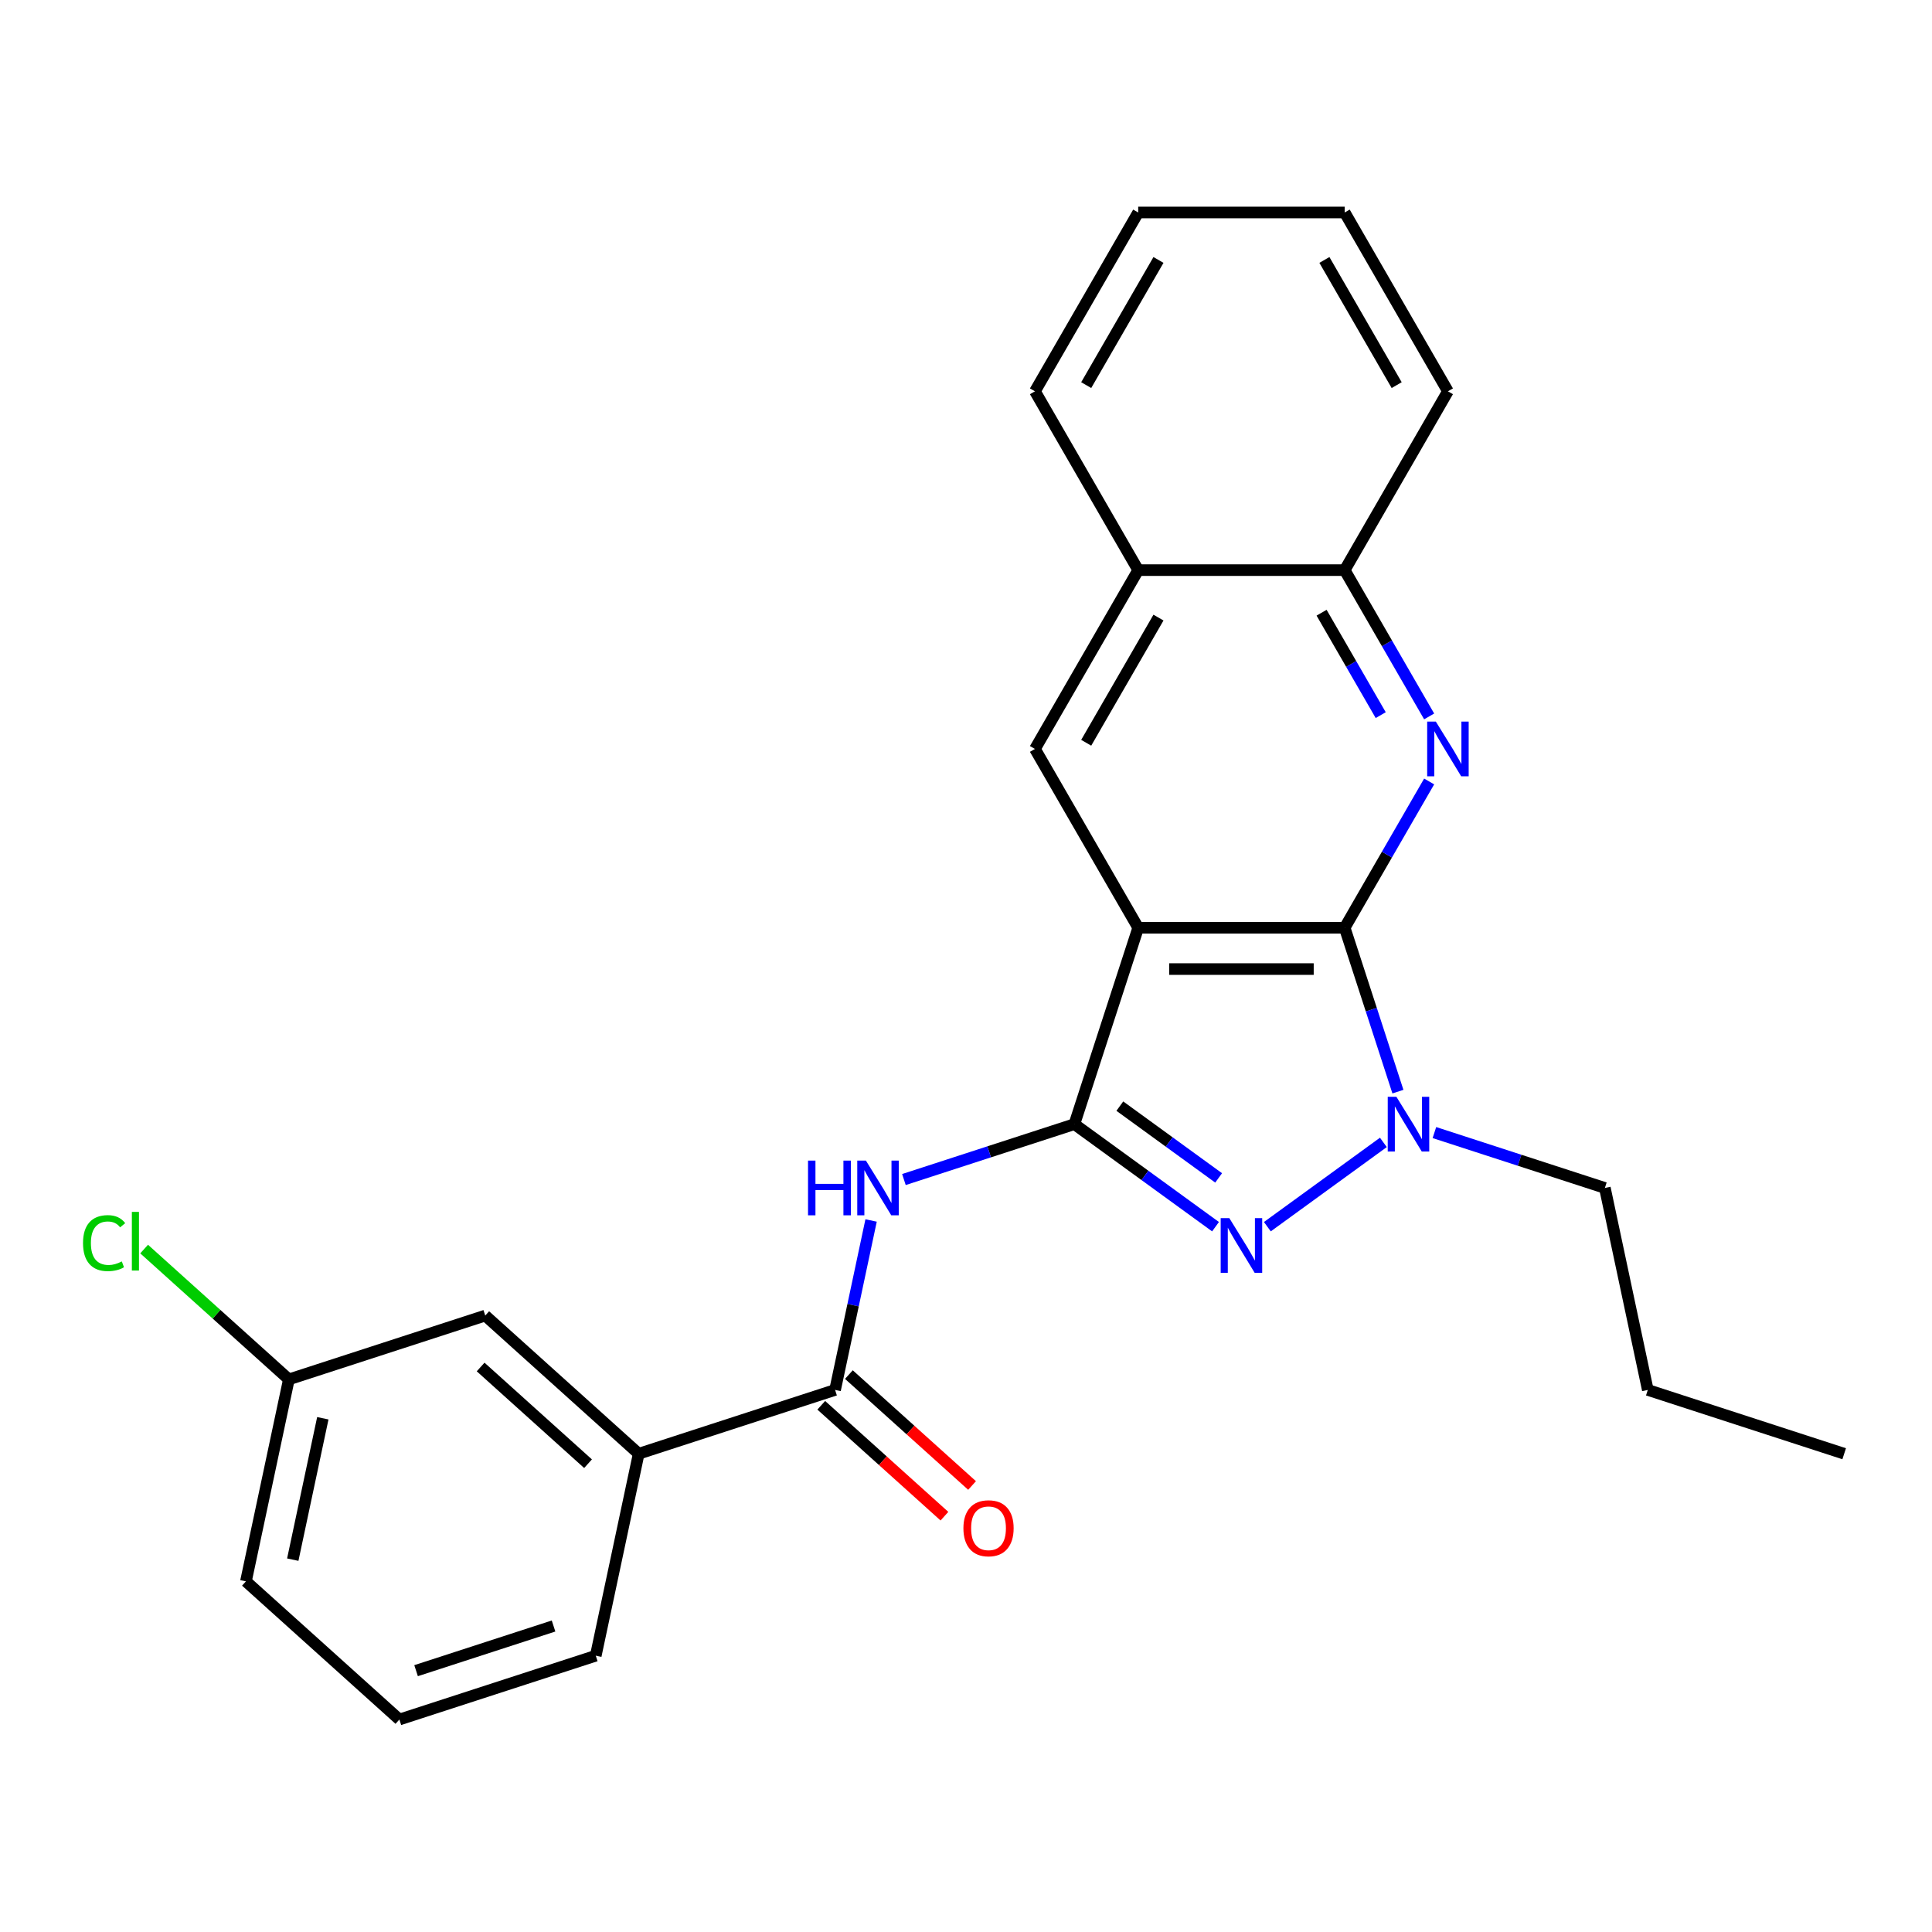 <?xml version='1.0' encoding='iso-8859-1'?>
<svg version='1.1' baseProfile='full'
              xmlns='http://www.w3.org/2000/svg'
                      xmlns:rdkit='http://www.rdkit.org/xml'
                      xmlns:xlink='http://www.w3.org/1999/xlink'
                  xml:space='preserve'
width='1000px' height='1000px' viewBox='0 0 1000 1000'>
<!-- END OF HEADER -->
<rect style='opacity:1.0;fill:#FFFFFF;stroke:none' width='1000' height='1000' x='0' y='0'> </rect>
<path class='bond-0' d='M 556.101,581.858 L 589.128,480.212' style='fill:none;fill-rule:evenodd;stroke:#000000;stroke-width:6px;stroke-linecap:butt;stroke-linejoin:miter;stroke-opacity:1' />
<path class='bond-2' d='M 556.101,581.858 L 592.628,608.396' style='fill:none;fill-rule:evenodd;stroke:#000000;stroke-width:6px;stroke-linecap:butt;stroke-linejoin:miter;stroke-opacity:1' />
<path class='bond-2' d='M 592.628,608.396 L 629.155,634.934' style='fill:none;fill-rule:evenodd;stroke:#0000FF;stroke-width:6px;stroke-linecap:butt;stroke-linejoin:miter;stroke-opacity:1' />
<path class='bond-2' d='M 579.623,572.526 L 605.192,591.103' style='fill:none;fill-rule:evenodd;stroke:#000000;stroke-width:6px;stroke-linecap:butt;stroke-linejoin:miter;stroke-opacity:1' />
<path class='bond-2' d='M 605.192,591.103 L 630.761,609.68' style='fill:none;fill-rule:evenodd;stroke:#0000FF;stroke-width:6px;stroke-linecap:butt;stroke-linejoin:miter;stroke-opacity:1' />
<path class='bond-5' d='M 556.101,581.858 L 511.984,596.192' style='fill:none;fill-rule:evenodd;stroke:#000000;stroke-width:6px;stroke-linecap:butt;stroke-linejoin:miter;stroke-opacity:1' />
<path class='bond-5' d='M 511.984,596.192 L 467.867,610.527' style='fill:none;fill-rule:evenodd;stroke:#0000FF;stroke-width:6px;stroke-linecap:butt;stroke-linejoin:miter;stroke-opacity:1' />
<path class='bond-1' d='M 589.128,480.212 L 696.005,480.212' style='fill:none;fill-rule:evenodd;stroke:#000000;stroke-width:6px;stroke-linecap:butt;stroke-linejoin:miter;stroke-opacity:1' />
<path class='bond-1' d='M 605.16,501.587 L 679.974,501.587' style='fill:none;fill-rule:evenodd;stroke:#000000;stroke-width:6px;stroke-linecap:butt;stroke-linejoin:miter;stroke-opacity:1' />
<path class='bond-7' d='M 589.128,480.212 L 535.69,387.653' style='fill:none;fill-rule:evenodd;stroke:#000000;stroke-width:6px;stroke-linecap:butt;stroke-linejoin:miter;stroke-opacity:1' />
<path class='bond-4' d='M 696.005,480.212 L 717.866,442.348' style='fill:none;fill-rule:evenodd;stroke:#000000;stroke-width:6px;stroke-linecap:butt;stroke-linejoin:miter;stroke-opacity:1' />
<path class='bond-4' d='M 717.866,442.348 L 739.726,404.485' style='fill:none;fill-rule:evenodd;stroke:#0000FF;stroke-width:6px;stroke-linecap:butt;stroke-linejoin:miter;stroke-opacity:1' />
<path class='bond-25' d='M 696.005,480.212 L 709.784,522.619' style='fill:none;fill-rule:evenodd;stroke:#000000;stroke-width:6px;stroke-linecap:butt;stroke-linejoin:miter;stroke-opacity:1' />
<path class='bond-25' d='M 709.784,522.619 L 723.563,565.026' style='fill:none;fill-rule:evenodd;stroke:#0000FF;stroke-width:6px;stroke-linecap:butt;stroke-linejoin:miter;stroke-opacity:1' />
<path class='bond-3' d='M 655.979,634.934 L 716.035,591.301' style='fill:none;fill-rule:evenodd;stroke:#0000FF;stroke-width:6px;stroke-linecap:butt;stroke-linejoin:miter;stroke-opacity:1' />
<path class='bond-14' d='M 742.444,586.216 L 786.561,600.55' style='fill:none;fill-rule:evenodd;stroke:#0000FF;stroke-width:6px;stroke-linecap:butt;stroke-linejoin:miter;stroke-opacity:1' />
<path class='bond-14' d='M 786.561,600.55 L 830.678,614.885' style='fill:none;fill-rule:evenodd;stroke:#000000;stroke-width:6px;stroke-linecap:butt;stroke-linejoin:miter;stroke-opacity:1' />
<path class='bond-26' d='M 739.726,370.821 L 717.866,332.958' style='fill:none;fill-rule:evenodd;stroke:#0000FF;stroke-width:6px;stroke-linecap:butt;stroke-linejoin:miter;stroke-opacity:1' />
<path class='bond-26' d='M 717.866,332.958 L 696.005,295.095' style='fill:none;fill-rule:evenodd;stroke:#000000;stroke-width:6px;stroke-linecap:butt;stroke-linejoin:miter;stroke-opacity:1' />
<path class='bond-26' d='M 714.656,370.15 L 699.354,343.646' style='fill:none;fill-rule:evenodd;stroke:#0000FF;stroke-width:6px;stroke-linecap:butt;stroke-linejoin:miter;stroke-opacity:1' />
<path class='bond-26' d='M 699.354,343.646 L 684.052,317.142' style='fill:none;fill-rule:evenodd;stroke:#000000;stroke-width:6px;stroke-linecap:butt;stroke-linejoin:miter;stroke-opacity:1' />
<path class='bond-6' d='M 450.877,631.717 L 441.556,675.571' style='fill:none;fill-rule:evenodd;stroke:#0000FF;stroke-width:6px;stroke-linecap:butt;stroke-linejoin:miter;stroke-opacity:1' />
<path class='bond-6' d='M 441.556,675.571 L 432.234,719.426' style='fill:none;fill-rule:evenodd;stroke:#000000;stroke-width:6px;stroke-linecap:butt;stroke-linejoin:miter;stroke-opacity:1' />
<path class='bond-9' d='M 432.234,719.426 L 330.588,752.453' style='fill:none;fill-rule:evenodd;stroke:#000000;stroke-width:6px;stroke-linecap:butt;stroke-linejoin:miter;stroke-opacity:1' />
<path class='bond-11' d='M 425.083,727.369 L 456.959,756.071' style='fill:none;fill-rule:evenodd;stroke:#000000;stroke-width:6px;stroke-linecap:butt;stroke-linejoin:miter;stroke-opacity:1' />
<path class='bond-11' d='M 456.959,756.071 L 488.836,784.772' style='fill:none;fill-rule:evenodd;stroke:#FF0000;stroke-width:6px;stroke-linecap:butt;stroke-linejoin:miter;stroke-opacity:1' />
<path class='bond-11' d='M 439.386,711.484 L 471.262,740.186' style='fill:none;fill-rule:evenodd;stroke:#000000;stroke-width:6px;stroke-linecap:butt;stroke-linejoin:miter;stroke-opacity:1' />
<path class='bond-11' d='M 471.262,740.186 L 503.139,768.887' style='fill:none;fill-rule:evenodd;stroke:#FF0000;stroke-width:6px;stroke-linecap:butt;stroke-linejoin:miter;stroke-opacity:1' />
<path class='bond-10' d='M 535.69,387.653 L 589.128,295.095' style='fill:none;fill-rule:evenodd;stroke:#000000;stroke-width:6px;stroke-linecap:butt;stroke-linejoin:miter;stroke-opacity:1' />
<path class='bond-10' d='M 562.217,384.457 L 599.624,319.667' style='fill:none;fill-rule:evenodd;stroke:#000000;stroke-width:6px;stroke-linecap:butt;stroke-linejoin:miter;stroke-opacity:1' />
<path class='bond-8' d='M 696.005,295.095 L 589.128,295.095' style='fill:none;fill-rule:evenodd;stroke:#000000;stroke-width:6px;stroke-linecap:butt;stroke-linejoin:miter;stroke-opacity:1' />
<path class='bond-18' d='M 696.005,295.095 L 749.444,202.537' style='fill:none;fill-rule:evenodd;stroke:#000000;stroke-width:6px;stroke-linecap:butt;stroke-linejoin:miter;stroke-opacity:1' />
<path class='bond-12' d='M 330.588,752.453 L 251.163,680.938' style='fill:none;fill-rule:evenodd;stroke:#000000;stroke-width:6px;stroke-linecap:butt;stroke-linejoin:miter;stroke-opacity:1' />
<path class='bond-12' d='M 304.371,757.611 L 248.774,707.551' style='fill:none;fill-rule:evenodd;stroke:#000000;stroke-width:6px;stroke-linecap:butt;stroke-linejoin:miter;stroke-opacity:1' />
<path class='bond-16' d='M 330.588,752.453 L 308.367,856.995' style='fill:none;fill-rule:evenodd;stroke:#000000;stroke-width:6px;stroke-linecap:butt;stroke-linejoin:miter;stroke-opacity:1' />
<path class='bond-19' d='M 589.128,295.095 L 535.69,202.537' style='fill:none;fill-rule:evenodd;stroke:#000000;stroke-width:6px;stroke-linecap:butt;stroke-linejoin:miter;stroke-opacity:1' />
<path class='bond-13' d='M 251.163,680.938 L 149.517,713.965' style='fill:none;fill-rule:evenodd;stroke:#000000;stroke-width:6px;stroke-linecap:butt;stroke-linejoin:miter;stroke-opacity:1' />
<path class='bond-15' d='M 149.517,713.965 L 112.06,680.239' style='fill:none;fill-rule:evenodd;stroke:#000000;stroke-width:6px;stroke-linecap:butt;stroke-linejoin:miter;stroke-opacity:1' />
<path class='bond-15' d='M 112.06,680.239 L 74.603,646.513' style='fill:none;fill-rule:evenodd;stroke:#00CC00;stroke-width:6px;stroke-linecap:butt;stroke-linejoin:miter;stroke-opacity:1' />
<path class='bond-27' d='M 149.517,713.965 L 127.296,818.507' style='fill:none;fill-rule:evenodd;stroke:#000000;stroke-width:6px;stroke-linecap:butt;stroke-linejoin:miter;stroke-opacity:1' />
<path class='bond-27' d='M 167.092,734.091 L 151.537,807.27' style='fill:none;fill-rule:evenodd;stroke:#000000;stroke-width:6px;stroke-linecap:butt;stroke-linejoin:miter;stroke-opacity:1' />
<path class='bond-21' d='M 830.678,614.885 L 852.899,719.426' style='fill:none;fill-rule:evenodd;stroke:#000000;stroke-width:6px;stroke-linecap:butt;stroke-linejoin:miter;stroke-opacity:1' />
<path class='bond-17' d='M 308.367,856.995 L 206.721,890.022' style='fill:none;fill-rule:evenodd;stroke:#000000;stroke-width:6px;stroke-linecap:butt;stroke-linejoin:miter;stroke-opacity:1' />
<path class='bond-17' d='M 286.515,841.619 L 215.362,864.738' style='fill:none;fill-rule:evenodd;stroke:#000000;stroke-width:6px;stroke-linecap:butt;stroke-linejoin:miter;stroke-opacity:1' />
<path class='bond-20' d='M 206.721,890.022 L 127.296,818.507' style='fill:none;fill-rule:evenodd;stroke:#000000;stroke-width:6px;stroke-linecap:butt;stroke-linejoin:miter;stroke-opacity:1' />
<path class='bond-28' d='M 749.444,202.537 L 696.005,109.978' style='fill:none;fill-rule:evenodd;stroke:#000000;stroke-width:6px;stroke-linecap:butt;stroke-linejoin:miter;stroke-opacity:1' />
<path class='bond-28' d='M 722.916,199.341 L 685.509,134.55' style='fill:none;fill-rule:evenodd;stroke:#000000;stroke-width:6px;stroke-linecap:butt;stroke-linejoin:miter;stroke-opacity:1' />
<path class='bond-24' d='M 535.69,202.537 L 589.128,109.978' style='fill:none;fill-rule:evenodd;stroke:#000000;stroke-width:6px;stroke-linecap:butt;stroke-linejoin:miter;stroke-opacity:1' />
<path class='bond-24' d='M 562.217,199.341 L 599.624,134.55' style='fill:none;fill-rule:evenodd;stroke:#000000;stroke-width:6px;stroke-linecap:butt;stroke-linejoin:miter;stroke-opacity:1' />
<path class='bond-22' d='M 852.899,719.426 L 954.545,752.453' style='fill:none;fill-rule:evenodd;stroke:#000000;stroke-width:6px;stroke-linecap:butt;stroke-linejoin:miter;stroke-opacity:1' />
<path class='bond-23' d='M 696.005,109.978 L 589.128,109.978' style='fill:none;fill-rule:evenodd;stroke:#000000;stroke-width:6px;stroke-linecap:butt;stroke-linejoin:miter;stroke-opacity:1' />
<path  class='atom-3' d='M 636.307 630.519
L 645.587 645.519
Q 646.507 646.999, 647.987 649.679
Q 649.467 652.359, 649.547 652.519
L 649.547 630.519
L 653.307 630.519
L 653.307 658.839
L 649.427 658.839
L 639.467 642.439
Q 638.307 640.519, 637.067 638.319
Q 635.867 636.119, 635.507 635.439
L 635.507 658.839
L 631.827 658.839
L 631.827 630.519
L 636.307 630.519
' fill='#0000FF'/>
<path  class='atom-4' d='M 722.772 567.698
L 732.052 582.698
Q 732.972 584.178, 734.452 586.858
Q 735.932 589.538, 736.012 589.698
L 736.012 567.698
L 739.772 567.698
L 739.772 596.018
L 735.892 596.018
L 725.932 579.618
Q 724.772 577.698, 723.532 575.498
Q 722.332 573.298, 721.972 572.618
L 721.972 596.018
L 718.292 596.018
L 718.292 567.698
L 722.772 567.698
' fill='#0000FF'/>
<path  class='atom-5' d='M 743.184 373.493
L 752.464 388.493
Q 753.384 389.973, 754.864 392.653
Q 756.344 395.333, 756.424 395.493
L 756.424 373.493
L 760.184 373.493
L 760.184 401.813
L 756.304 401.813
L 746.344 385.413
Q 745.184 383.493, 743.944 381.293
Q 742.744 379.093, 742.384 378.413
L 742.384 401.813
L 738.704 401.813
L 738.704 373.493
L 743.184 373.493
' fill='#0000FF'/>
<path  class='atom-6' d='M 418.235 600.725
L 422.075 600.725
L 422.075 612.765
L 436.555 612.765
L 436.555 600.725
L 440.395 600.725
L 440.395 629.045
L 436.555 629.045
L 436.555 615.965
L 422.075 615.965
L 422.075 629.045
L 418.235 629.045
L 418.235 600.725
' fill='#0000FF'/>
<path  class='atom-6' d='M 448.195 600.725
L 457.475 615.725
Q 458.395 617.205, 459.875 619.885
Q 461.355 622.565, 461.435 622.725
L 461.435 600.725
L 465.195 600.725
L 465.195 629.045
L 461.315 629.045
L 451.355 612.645
Q 450.195 610.725, 448.955 608.525
Q 447.755 606.325, 447.395 605.645
L 447.395 629.045
L 443.715 629.045
L 443.715 600.725
L 448.195 600.725
' fill='#0000FF'/>
<path  class='atom-12' d='M 498.659 791.021
Q 498.659 784.221, 502.019 780.421
Q 505.379 776.621, 511.659 776.621
Q 517.939 776.621, 521.299 780.421
Q 524.659 784.221, 524.659 791.021
Q 524.659 797.901, 521.259 801.821
Q 517.859 805.701, 511.659 805.701
Q 505.419 805.701, 502.019 801.821
Q 498.659 797.941, 498.659 791.021
M 511.659 802.501
Q 515.979 802.501, 518.299 799.621
Q 520.659 796.701, 520.659 791.021
Q 520.659 785.461, 518.299 782.661
Q 515.979 779.821, 511.659 779.821
Q 507.339 779.821, 504.979 782.621
Q 502.659 785.421, 502.659 791.021
Q 502.659 796.741, 504.979 799.621
Q 507.339 802.501, 511.659 802.501
' fill='#FF0000'/>
<path  class='atom-16' d='M 42.971 643.43
Q 42.971 636.39, 46.251 632.71
Q 49.571 628.99, 55.851 628.99
Q 61.691 628.99, 64.811 633.11
L 62.171 635.27
Q 59.891 632.27, 55.851 632.27
Q 51.571 632.27, 49.291 635.15
Q 47.051 637.99, 47.051 643.43
Q 47.051 649.03, 49.371 651.91
Q 51.731 654.79, 56.291 654.79
Q 59.411 654.79, 63.051 652.91
L 64.171 655.91
Q 62.691 656.87, 60.451 657.43
Q 58.211 657.99, 55.731 657.99
Q 49.571 657.99, 46.251 654.23
Q 42.971 650.47, 42.971 643.43
' fill='#00CC00'/>
<path  class='atom-16' d='M 68.251 627.27
L 71.931 627.27
L 71.931 657.63
L 68.251 657.63
L 68.251 627.27
' fill='#00CC00'/>
</svg>
